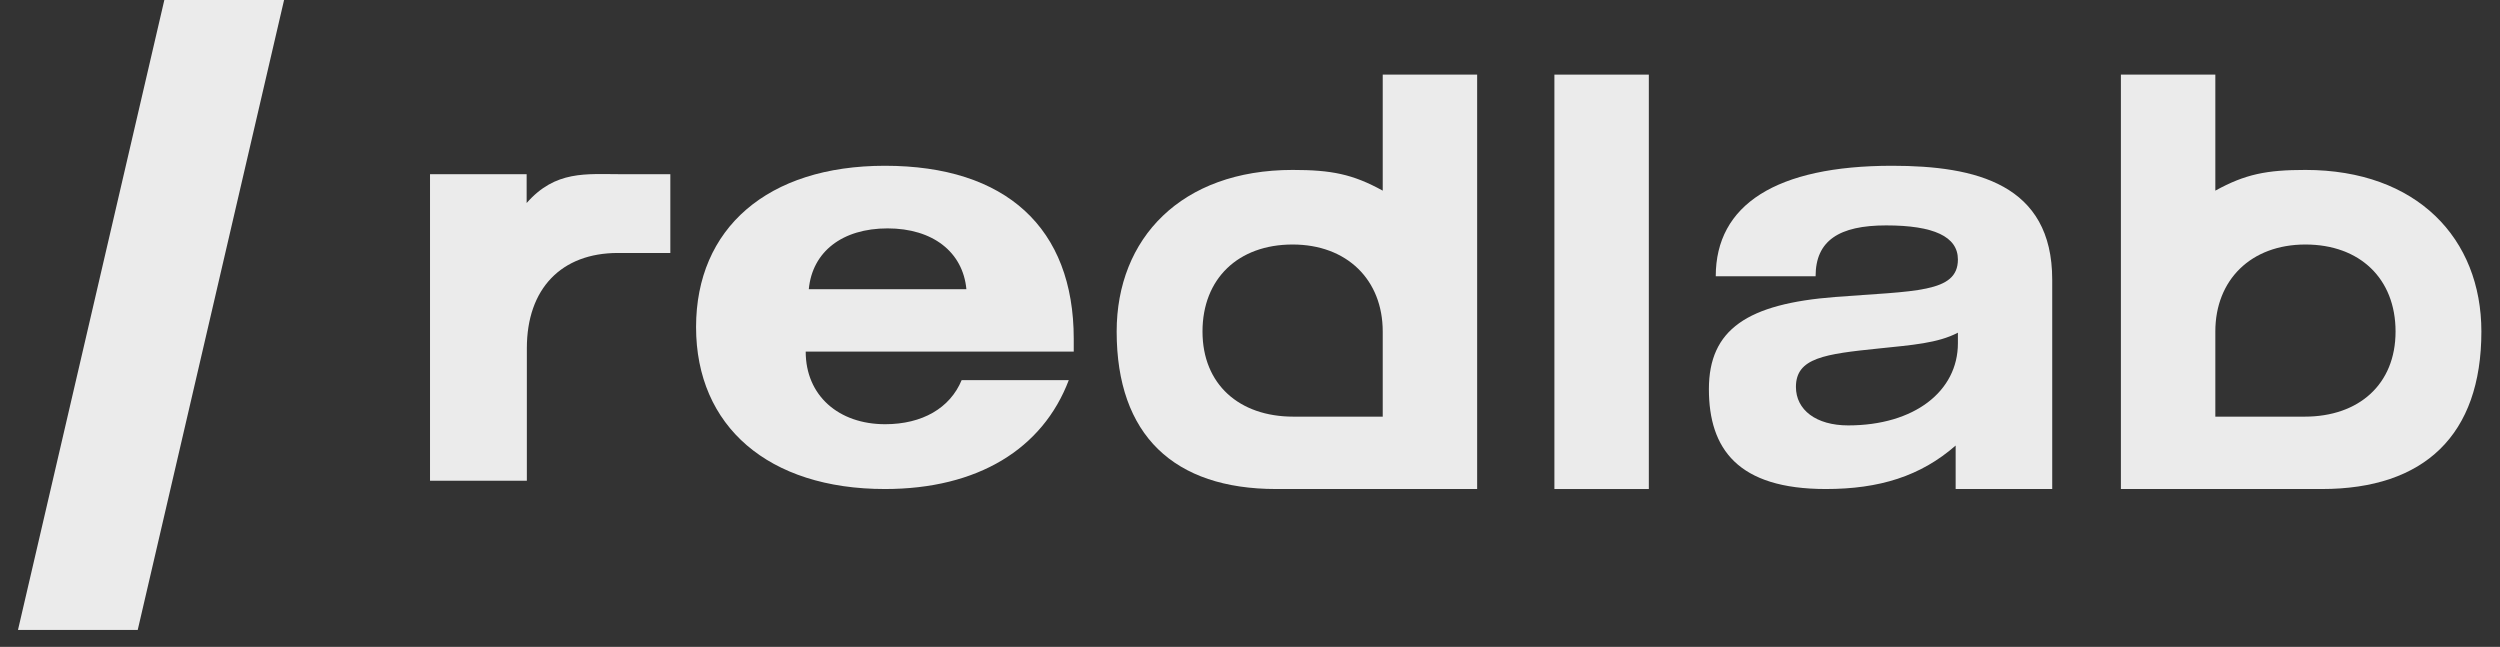 <svg xmlns="http://www.w3.org/2000/svg" width="143" height="37" viewBox="0 0 143 37" fill="none"><rect x="0" y="0" width="143" height="37" fill="#333333" stroke="none"/><path d="M30.124 9.964H24.597V27.497H30.136V19.916C30.136 16.505 32.116 14.47 35.345 14.47C35.97 14.47 38.098 14.47 38.343 14.47V9.964C37.886 9.964 35.935 9.964 35.534 9.964C33.519 9.964 31.774 9.734 30.124 11.612V9.964Z" fill="white" fill-opacity="0.9"></path><path d="M61.134 21.744H55.006C54.343 23.341 52.758 24.265 50.628 24.265C47.978 24.265 46.086 22.634 46.086 20.113H61.418V19.383C61.418 13.03 57.537 9.482 50.617 9.482C43.897 9.482 39.815 13.064 39.815 18.71C39.815 24.39 43.956 27.972 50.617 27.972C55.928 27.972 59.643 25.679 61.134 21.744ZM46.263 16.543C46.464 14.399 48.179 13.064 50.77 13.064C53.349 13.064 55.077 14.41 55.278 16.543H46.263Z" fill="white" fill-opacity="0.9"></path><path d="M79.092 4.268V10.905C77.374 9.957 76.147 9.72 73.938 9.72C67.555 9.72 63.873 13.647 63.873 18.964C63.873 24.891 67.146 27.972 72.996 27.972C75.662 27.972 77.098 27.972 79.092 27.972H84.493V4.268H79.092ZM79.092 18.964C79.092 20.477 79.092 23.832 79.092 23.832C79.092 23.832 75.516 23.832 73.978 23.832C70.886 23.832 68.783 21.987 68.783 18.964C68.783 15.942 70.823 13.986 73.938 13.986C77.052 13.986 79.092 16.01 79.092 18.964Z" fill="white" fill-opacity="0.9"></path><path d="M126.717 4.268V10.905C128.434 9.957 129.661 9.72 131.871 9.72C138.253 9.72 141.935 13.647 141.935 18.964C141.935 24.891 138.663 27.972 132.813 27.972C130.147 27.972 128.711 27.972 126.717 27.972H121.315V4.268H126.717ZM126.717 18.964C126.717 20.477 126.717 23.832 126.717 23.832C126.717 23.832 130.292 23.832 131.831 23.832C134.922 23.832 137.026 21.987 137.026 18.964C137.026 15.942 134.986 13.986 131.871 13.986C128.756 13.986 126.717 16.01 126.717 18.964Z" fill="white" fill-opacity="0.9"></path><path d="M94.313 4.268H88.912V27.972H94.313V4.268Z" fill="white" fill-opacity="0.9"></path><path d="M103.852 15.802C103.852 13.76 105.201 12.893 107.887 12.893C110.608 12.893 111.992 13.532 111.992 14.843C111.992 16.76 109.529 16.634 104.967 16.988C99.958 17.376 97.749 18.836 97.749 22.258C97.749 25.679 99.407 27.972 104.439 27.972C107.488 27.972 109.858 27.242 111.863 25.485V27.972H117.387V27.089C117.387 25.98 117.387 25.771 117.387 24.584V15.995C117.387 10.532 113.024 9.482 108.227 9.482C101.589 9.482 98.141 11.718 98.141 15.802H103.852ZM111.992 19.029V19.634C111.992 22.383 109.494 24.333 105.717 24.333C103.876 24.333 102.727 23.444 102.727 22.132C102.727 20.467 104.368 20.25 107.488 19.931C109.342 19.737 110.843 19.634 111.992 19.029Z" fill="white" fill-opacity="0.9"></path><path d="M9.4 0H16.249L7.878 36.031H1.029L9.4 0Z" fill="white" fill-opacity="0.9"></path></svg>